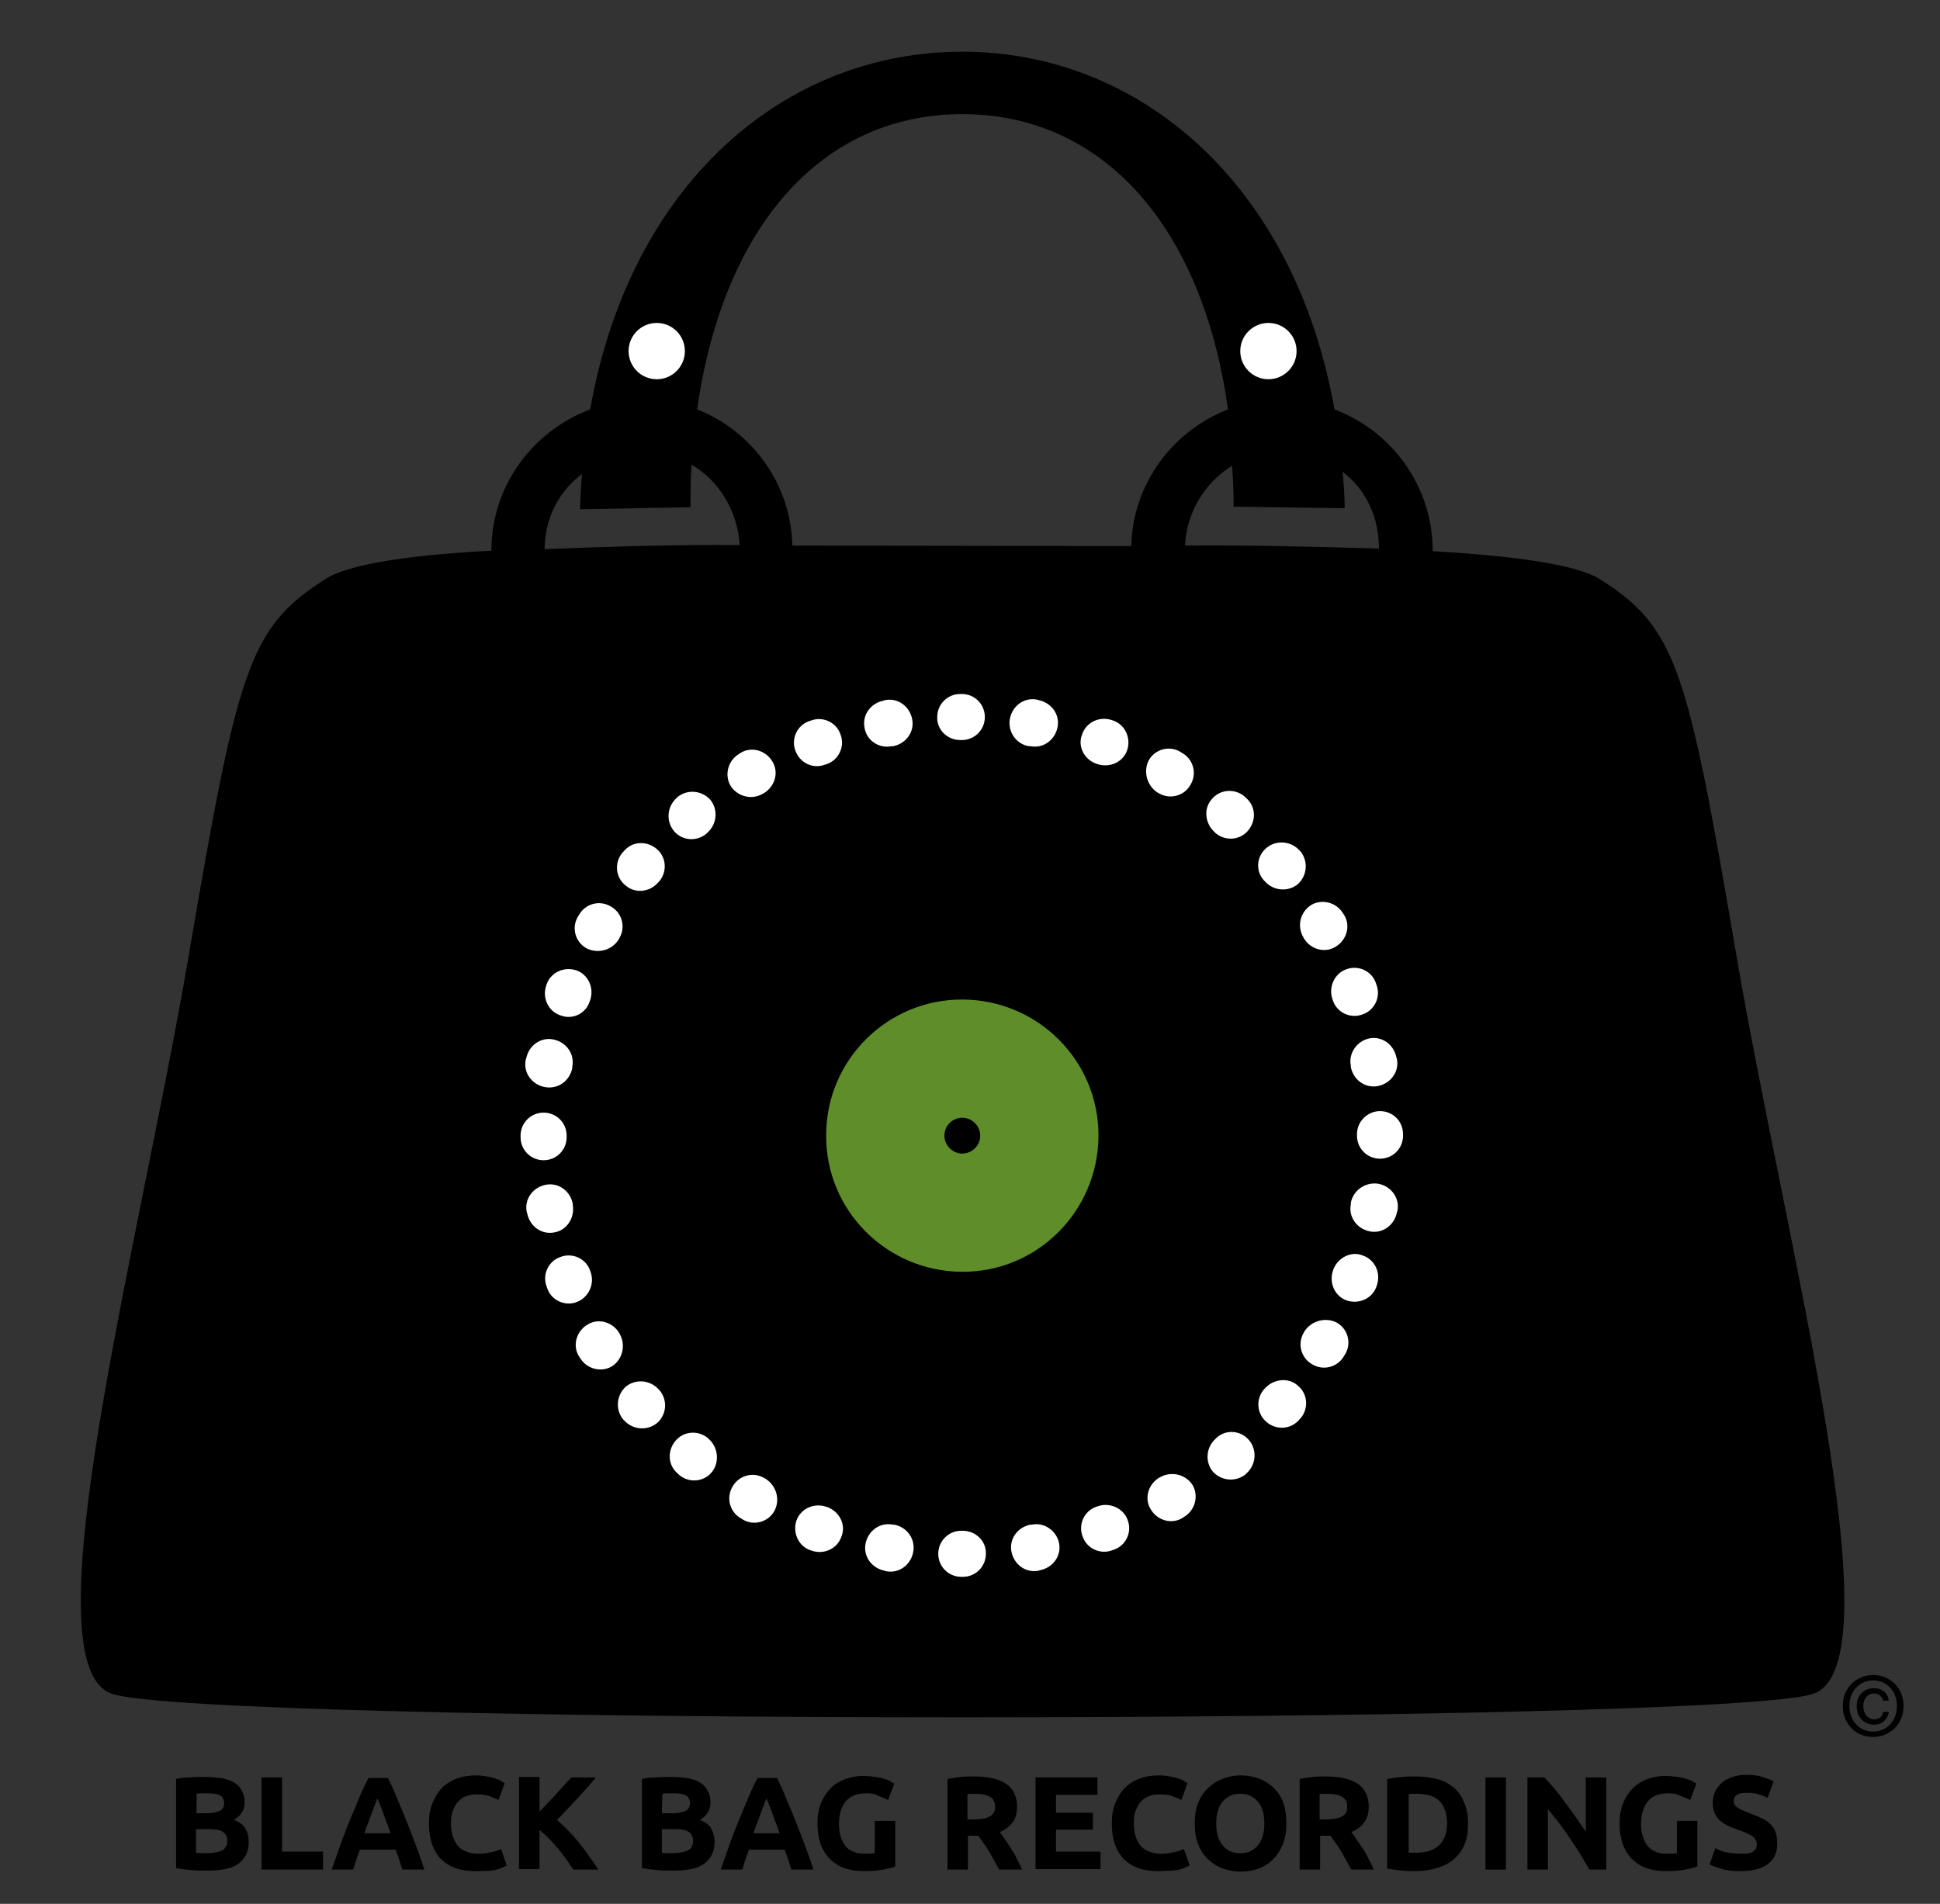 <?xml version="1.0" encoding="utf-8"?>
<!-- Generator: Adobe Illustrator 27.7.0, SVG Export Plug-In . SVG Version: 6.00 Build 0)  -->
<svg version="1.1" id="Layer_1" xmlns="http://www.w3.org/2000/svg" xmlns:xlink="http://www.w3.org/1999/xlink" x="0px" y="0px"
	 viewBox="0 0 379 372" style="enable-background:new 0 0 379 372;" xml:space="preserve">
<rect x="0" y="0" width="379" height="372" fill="#333333" stroke="none"/>
<style type="text/css">
	.st0{fill:#FFFFFF;}
	.st1{fill:#5F8D2A;}
</style>
<g>
	<g>
		<path d="M96,107.6C96,94.9,104.1,84.2,115.3,80
			c7.8-44.2,38-69.9,72.7-69.9c34.6,0,64.9,25.8,72.7,69.9
			c11.2,4.2,19.2,15,19.2,27.7c15.7,0.9,28.3,2.6,32.7,5.5
			c15.1,9.5,17.1,17.8,26.7,73.9s31.5,137.6,15.1,143.8
			s-316.3,6.2-332.7,0s5.5-87.6,15.1-143.8s11.7-64.4,26.7-73.9
			C67.9,110.2,80.5,108.4,96,107.6z M106.4,107.3
			c12.3-0.5,25.8-0.9,38.1-0.8c-0.4-6.6-4-12.6-9.4-15.7
			c-0.2,2.8-0.2,5.4-0.2,8.3l-21.6,0.4
			c0.1-2.3,0.2-4.7,0.4-6.9
			C109.3,95.9,106.4,101.2,106.4,107.3z M231.5,106.6
			c12.1-0.1,25.7,0.2,37.9,0.6c0-6.2-2.6-11.6-7.1-15
			c0.2,2.4,0.4,4.7,0.4,7.1L241,99c0-2.7-0.1-5.4-0.3-8
			C235.5,94.2,231.8,100,231.5,106.6z M221,106.7C221.3,94.5,229.1,84.2,239.9,80
			C235,44.6,215.7,22.3,188,22.3S141.2,44.6,136.2,80
			C146.9,84.2,154.5,94.5,154.8,106.6L221,106.7z"/>
		<circle class="st0" cx="128.3" cy="68.6" r="5.5"/>
		<circle class="st0" cx="247.8" cy="68.6" r="5.5"/>
		<path class="st0" d="M187.6,144.6h0.3c2.5,0,4.5-2,4.5-4.5s-2-4.5-4.5-4.5h-0.3c-2.5,0-4.5,2-4.5,4.5
			C183,142.6,185.1,144.6,187.6,144.6L187.6,144.6z"/>
		<path class="st0" d="M201,145.8h0.3c2.5,0.5,4.8-1.2,5.3-3.7
			s-1.2-4.8-3.7-5.3l-0.3-0.1c-2.5-0.5-4.8,1.2-5.3,3.7
			S198.5,145.4,201,145.8L201,145.8z"/>
		<path class="st0" d="M214.1,149.2l0.3,0.1c2.4,0.8,5-0.4,5.8-2.7
			c0.8-2.4-0.4-5-2.7-5.8l-0.3-0.1
			c-2.4-0.8-5,0.4-5.8,2.8C210.5,145.7,211.7,148.3,214.1,149.2
			L214.1,149.2z"/>
		<path class="st0" d="M226.2,154.9L226.4,155c2.2,1.3,5,0.5,6.2-1.7
			c1.3-2.2,0.5-5-1.7-6.2l-0.3-0.2c-2.2-1.3-5-0.5-6.2,1.7
			C223.3,150.8,224.1,153.6,226.2,154.9L226.2,154.9z"/>
		<path class="st0" d="M237.3,162.6L237.5,162.8c1.9,1.6,4.8,1.4,6.4-0.6
			s1.4-4.8-0.6-6.4l-0.2-0.2c-1.9-1.6-4.8-1.4-6.4,0.6
			C235.1,158,235.4,160.9,237.3,162.6L237.3,162.6z"/>
		<path class="st0" d="M246.9,172l0.2,0.2c1.7,1.9,4.5,2.1,6.4,0.6
			c1.9-1.7,2.1-4.5,0.6-6.4l-0.2-0.2
			c-1.7-1.9-4.5-2.1-6.4-0.6C245.5,167.2,245.2,170.1,246.9,172
			L246.9,172z"/>
		<path class="st0" d="M254.6,183.1l0.1,0.2C256,185.5,258.8,186.3,260.9,185
			c2.2-1.3,3-4.1,1.7-6.2L262.4,178.5
			c-1.3-2.2-4.1-2.9-6.2-1.7
			C254.1,178.1,253.3,180.8,254.6,183.1L254.6,183.1z"/>
		<path class="st0" d="M260.3,195.2L260.4,195.5c0.8,2.4,3.5,3.6,5.8,2.7
			c2.4-0.8,3.6-3.5,2.7-5.8l-0.1-0.3
			c-0.8-2.4-3.5-3.6-5.8-2.7C260.7,190.2,259.5,192.9,260.3,195.2
			L260.3,195.2z"/>
		<path class="st0" d="M263.9,208.2V208.5c0.5,2.5,2.8,4.2,5.3,3.7
			s4.2-2.8,3.7-5.3l-0.1-0.3c-0.5-2.5-2.8-4.2-5.3-3.7
			C265.1,203.4,263.4,205.8,263.9,208.2L263.9,208.2z"/>
		<path class="st0" d="M265.1,221.6v0.3c0,2.5,2,4.5,4.5,4.5s4.5-2,4.5-4.5v-0.3c0-2.5-2-4.5-4.5-4.5
			C267.2,217.1,265.1,219.1,265.1,221.6L265.1,221.6z"/>
		<path class="st0" d="M263.9,235v0.3c-0.5,2.5,1.2,4.8,3.7,5.3
			s4.8-1.2,5.3-3.7L273,236.6c0.5-2.5-1.2-4.8-3.7-5.3
			C266.8,230.9,264.4,232.5,263.9,235L263.9,235z"/>
		<path class="st0" d="M260.5,248l-0.1,0.3c-0.8,2.4,0.4,5,2.7,5.8
			c2.4,0.8,5-0.4,5.8-2.7L269,251.1c0.8-2.4-0.4-5-2.8-5.8
			C264,244.4,261.4,245.7,260.5,248L260.5,248z"/>
		<path class="st0" d="M254.8,260.2l-0.1,0.2c-1.3,2.2-0.5,5,1.7,6.2
			c2.2,1.3,5,0.5,6.2-1.7l0.2-0.3c1.3-2.2,0.5-5-1.7-6.2
			C258.9,257.3,256.1,258.1,254.8,260.2L254.8,260.2z"/>
		<path class="st0" d="M247.1,271.3L246.9,271.5c-1.6,1.9-1.4,4.8,0.6,6.4
			c1.9,1.6,4.8,1.4,6.4-0.6l0.2-0.2
			c1.6-1.9,1.4-4.8-0.6-6.4
			C251.7,269.1,248.8,269.4,247.1,271.3L247.1,271.3z"/>
		<path class="st0" d="M237.7,280.9L237.5,281.1c-1.9,1.7-2.1,4.5-0.6,6.4
			c1.7,1.9,4.5,2.1,6.4,0.6l0.2-0.2
			c1.9-1.7,2.1-4.5,0.6-6.4C242.5,279.5,239.6,279.2,237.7,280.9
			L237.7,280.9z"/>
		<path class="st0" d="M226.7,288.6L226.5,288.7c-2.2,1.3-3,4.1-1.7,6.2
			c1.3,2.2,4.1,3,6.2,1.7l0.3-0.2
			C233.5,295.1,234.2,292.3,233,290.2
			C231.7,288.1,228.9,287.4,226.7,288.6L226.7,288.6z"/>
		<path class="st0" d="M214.5,294.3l-0.3,0.1c-2.4,0.8-3.6,3.5-2.7,5.8
			c0.8,2.4,3.5,3.6,5.8,2.7l0.3-0.1C220,302,221.2,299.3,220.3,297
			C219.5,294.7,216.8,293.5,214.5,294.3L214.5,294.3z"/>
		<path class="st0" d="M201.6,297.9h-0.3c-2.5,0.5-4.2,2.8-3.7,5.3
			s2.8,4.2,5.3,3.7l0.3-0.1c2.5-0.5,4.2-2.8,3.7-5.3
			C206.4,299.1,204,297.4,201.6,297.9L201.6,297.9z"/>
		<path class="st0" d="M188.1,299.1h-0.3c-2.5,0-4.5,2-4.5,4.5s2,4.5,4.5,4.5h0.3c2.5,0,4.5-2,4.5-4.5
			C192.7,301.1,190.6,299.1,188.1,299.1L188.1,299.1z"/>
		<path class="st0" d="M174.7,297.9h-0.3c-2.5-0.5-4.8,1.2-5.3,3.7
			s1.2,4.8,3.7,5.3L173.1,307c2.5,0.5,4.8-1.2,5.3-3.7
			C178.9,300.7,177.2,298.4,174.7,297.9L174.7,297.9z"/>
		<path class="st0" d="M161.7,294.5l-0.3-0.1c-2.4-0.8-5,0.4-5.8,2.7
			c-0.8,2.4,0.4,5,2.7,5.8L158.6,303c2.4,0.8,5-0.4,5.8-2.8
			C165.3,297.9,164,295.4,161.7,294.5L161.7,294.5z"/>
		<path class="st0" d="M149.5,288.9l-0.2-0.1c-2.2-1.3-5-0.5-6.2,1.7
			c-1.3,2.2-0.5,5,1.7,6.2l0.3,0.2c2.2,1.3,5,0.5,6.2-1.7
			C152.5,292.9,151.6,290.2,149.5,288.9L149.5,288.9z"/>
		<path class="st0" d="M138.5,281.2L138.3,281c-1.9-1.6-4.8-1.4-6.4,0.6
			S130.5,286.4,132.5,288l0.2,0.2c1.9,1.6,4.8,1.4,6.4-0.6
			C140.6,285.7,140.3,282.8,138.5,281.2L138.5,281.2z"/>
		<path class="st0" d="M128.9,271.7L128.7,271.5c-1.7-1.9-4.5-2.1-6.4-0.6
			c-1.9,1.7-2.1,4.5-0.6,6.4L121.9,277.5
			c1.7,1.9,4.5,2.1,6.4,0.6C130.2,276.5,130.5,273.7,128.9,271.7
			L128.9,271.7z"/>
		<path class="st0" d="M121.1,260.7L121,260.5c-1.3-2.2-4.1-3-6.2-1.7
			c-2.2,1.3-3,4.1-1.7,6.2l0.2,0.3C114.6,267.5,117.4,268.2,119.5,267
			C121.6,265.7,122.3,262.9,121.1,260.7L121.1,260.7z"/>
		<path class="st0" d="M115.4,248.6l-0.1-0.3c-0.8-2.4-3.5-3.6-5.8-2.7
			c-2.4,0.8-3.6,3.5-2.7,5.8l0.1,0.3
			c0.8,2.4,3.5,3.6,5.8,2.7S116.2,250.9,115.4,248.6
			L115.4,248.6z"/>
		<path class="st0" d="M111.9,235.5v-0.3c-0.5-2.5-2.8-4.2-5.3-3.7
			s-4.2,2.8-3.7,5.3L103,237.1c0.5,2.5,2.8,4.2,5.3,3.7
			C110.7,240.4,112.3,238,111.9,235.5L111.9,235.5z"/>
		<path class="st0" d="M110.7,222.2v-0.3c0-2.5-2-4.5-4.5-4.5s-4.5,2-4.5,4.5v0.3c0,2.5,2,4.5,4.5,4.5
			S110.7,224.7,110.7,222.2L110.7,222.2z"/>
		<path class="st0" d="M111.8,208.7v-0.3c0.5-2.5-1.2-4.8-3.7-5.3
			s-4.8,1.2-5.3,3.7l-0.1,0.3c-0.5,2.5,1.2,4.8,3.7,5.3
			C109,212.9,111.3,211.2,111.8,208.7L111.8,208.7z"/>
		<path class="st0" d="M115.2,195.7l0.1-0.3c0.8-2.4-0.4-5-2.7-5.8
			c-2.4-0.8-5,0.4-5.8,2.7l-0.1,0.3
			c-0.8,2.4,0.4,5,2.8,5.8C111.8,199.3,114.4,198.1,115.2,195.7
			L115.2,195.7z"/>
		<path class="st0" d="M120.9,183.5L121,183.3c1.3-2.2,0.5-5-1.7-6.2
			c-2.2-1.3-5-0.5-6.2,1.7l-0.2,0.3c-1.3,2.2-0.5,5,1.7,6.2
			C116.8,186.4,119.6,185.7,120.9,183.5L120.9,183.5z"/>
		<path class="st0" d="M128.6,172.4l0.2-0.2c1.6-1.9,1.4-4.8-0.6-6.4
			s-4.8-1.4-6.4,0.6l-0.2,0.2C120,168.5,120.2,171.4,122.2,173
			C124,174.6,126.9,174.4,128.6,172.4L128.6,172.4z"/>
		<path class="st0" d="M138,162.9l0.2-0.2c1.9-1.7,2.1-4.5,0.6-6.4
			c-1.7-1.9-4.5-2.1-6.4-0.6l-0.2,0.2
			c-1.9,1.7-2.1,4.5-0.6,6.4C133.2,164.3,136.1,164.5,138,162.9
			L138,162.9z"/>
		<path class="st0" d="M149,155.1L149.2,155c2.2-1.3,3-4.1,1.7-6.2
			c-1.3-2.2-4.1-3-6.2-1.7l-0.3,0.2
			C142.2,148.6,141.5,151.4,142.7,153.5C144,155.6,146.8,156.4,149,155.1
			L149,155.1z"/>
		<path class="st0" d="M161.2,149.4L161.5,149.3c2.4-0.8,3.6-3.5,2.7-5.8
			c-0.8-2.4-3.5-3.6-5.8-2.7l-0.3,0.1
			c-2.4,0.8-3.6,3.5-2.7,5.8
			C156.3,149.1,158.8,150.3,161.2,149.4L161.2,149.4z"/>
		<path class="st0" d="M174.2,145.8H174.5c2.5-0.5,4.2-2.8,3.7-5.3
			s-2.8-4.2-5.3-3.7l-0.3,0.1c-2.5,0.5-4.2,2.8-3.7,5.3
			C169.3,144.7,171.7,146.3,174.2,145.8L174.2,145.8z"/>
		<path class="st1" d="M188.1,195.3c14.7,0.1,26.6,12,26.5,26.7
			s-12,26.6-26.7,26.5s-26.6-12-26.5-26.7
			C161.4,207.1,173.4,195.2,188.1,195.3z"/>
		<path d="M188,218.4c1.9,0,3.5,1.6,3.5,3.5s-1.6,3.5-3.5,3.5s-3.5-1.6-3.5-3.5
			C184.5,219.9,186.1,218.4,188,218.4z"/>
	</g>
</g>
<g>
	<path d="M40.3,365.5c-1,0-2,0-2.9-0.1c-1-0.1-2-0.2-3-0.4v-17.4
		c0.8-0.2,1.7-0.3,2.7-0.3c1-0.1,1.9-0.1,2.8-0.1
		c1.1,0,2.2,0.1,3.2,0.2c1,0.2,1.8,0.4,2.5,0.8
		s1.2,0.9,1.6,1.6s0.6,1.4,0.6,2.4
		c0,1.4-0.7,2.6-2.1,3.4c1.1,0.4,1.9,1,2.3,1.8
		c0.4,0.7,0.6,1.6,0.6,2.5c0,1.9-0.7,3.3-2.1,4.3
		S43,365.5,40.3,365.5z M38.3,354.3h2c1.2,0,2.1-0.2,2.7-0.5
		c0.5-0.3,0.8-0.8,0.8-1.5S43.5,351.1,43,350.8
		c-0.6-0.3-1.4-0.4-2.4-0.4c-0.3,0-0.7,0-1.1,0
		c-0.4,0-0.8,0-1.1,0.1v3.8H38.3z M38.3,357.4V362
		c0.3,0,0.6,0.1,1,0.1c0.3,0,0.7,0,1.1,0c1.2,0,2.2-0.2,2.9-0.5
		s1.1-1,1.1-1.9c0-0.8-0.3-1.4-0.9-1.8s-1.5-0.5-2.7-0.5
		L38.3,357.4L38.3,357.4z"/>
	<path d="M63.1,361.8v3.5h-12v-18h4v14.5H63.1z"/>
	<path d="M78.6,365.3C78.4,364.7,78.2,364,78,363.4
		c-0.2-0.7-0.5-1.3-0.7-2h-7c-0.2,0.7-0.5,1.3-0.7,2
		s-0.4,1.3-0.6,1.9h-4.2c0.7-1.9,1.3-3.7,1.9-5.4
		c0.6-1.6,1.2-3.2,1.8-4.6c0.6-1.5,1.2-2.8,1.7-4.1
		c0.6-1.3,1.1-2.6,1.8-3.8h3.8c0.6,1.2,1.2,2.5,1.7,3.8
		s1.2,2.7,1.7,4.1c0.6,1.5,1.2,3,1.8,4.6
		c0.6,1.6,1.3,3.4,1.9,5.4H78.6z M73.7,351.4
		C73.6,351.7,73.5,352,73.3,352.5s-0.4,1-0.6,1.6S72.2,355.3,72,356
		c-0.3,0.7-0.6,1.5-0.8,2.2h5.1c-0.3-0.8-0.5-1.5-0.8-2.2
		s-0.5-1.4-0.7-1.9C74.6,353.5,74.4,353,74.2,352.5
		S73.8,351.6,73.7,351.4z"/>
	<path d="M92.8,365.6c-2.9,0-5.1-0.8-6.7-2.4
		c-1.5-1.6-2.3-3.9-2.3-6.9c0-1.5,0.2-2.8,0.7-4s1.1-2.2,1.9-3
		s1.8-1.4,2.9-1.8S91.6,346.9,93,346.9c0.8,0,1.5,0.1,2.1,0.2
		s1.2,0.2,1.6,0.4c0.5,0.1,0.9,0.3,1.2,0.5
		c0.3,0.2,0.5,0.3,0.7,0.4l-1.2,3.3
		c-0.6-0.3-1.2-0.5-1.9-0.8c-0.7-0.2-1.6-0.3-2.5-0.3
		c-0.6,0-1.2,0.1-1.8,0.3s-1.1,0.5-1.6,1s-0.8,1.1-1.1,1.8
		c-0.3,0.7-0.4,1.6-0.4,2.6c0,0.8,0.1,1.6,0.3,2.3
		c0.2,0.7,0.5,1.3,0.9,1.9c0.4,0.5,0.9,0.9,1.6,1.2
		c0.7,0.3,1.5,0.5,2.4,0.5c0.6,0,1.1,0,1.6-0.1s0.9-0.2,1.2-0.2
		c0.4-0.1,0.7-0.2,1-0.3c0.3-0.1,0.5-0.2,0.8-0.3l1.1,3.2
		c-0.6,0.3-1.4,0.7-2.4,0.9S94.1,365.6,92.8,365.6z"/>
	<path d="M112,365.3c-0.4-0.6-0.8-1.2-1.3-1.9s-1-1.4-1.6-2.1
		s-1.2-1.4-1.8-2s-1.2-1.2-1.9-1.7v7.6h-4v-18h4v6.8
		c1-1.1,2.1-2.2,3.2-3.4s2.1-2.3,3-3.3h4.8
		c-1.2,1.5-2.5,2.9-3.7,4.2s-2.5,2.7-3.9,4.1
		c1.4,1.2,2.8,2.6,4.2,4.3s2.6,3.5,3.9,5.4H112z"/>
	<path d="M131.3,365.5c-1,0-2,0-2.9-0.1c-1-0.1-2-0.2-3-0.4v-17.4
		c0.8-0.2,1.7-0.3,2.7-0.3c1-0.1,1.9-0.1,2.8-0.1
		c1.1,0,2.2,0.1,3.2,0.2c1,0.2,1.8,0.4,2.5,0.8
		s1.2,0.9,1.6,1.6s0.6,1.4,0.6,2.4
		c0,1.4-0.7,2.6-2.1,3.4c1.1,0.4,1.9,1,2.3,1.8
		c0.4,0.7,0.6,1.6,0.6,2.5c0,1.9-0.7,3.3-2.1,4.3
		S134,365.5,131.3,365.5z M129.3,354.3h2c1.2,0,2.1-0.2,2.7-0.5
		c0.5-0.3,0.8-0.8,0.8-1.5S134.5,351.1,134,350.8
		c-0.6-0.3-1.4-0.4-2.4-0.4c-0.3,0-0.7,0-1.1,0
		c-0.4,0-0.8,0-1.1,0.1L129.3,354.3L129.3,354.3z M129.3,357.4V362
		c0.3,0,0.6,0.1,1,0.1c0.3,0,0.7,0,1.1,0c1.2,0,2.2-0.2,2.9-0.5
		s1.1-1,1.1-1.9c0-0.8-0.3-1.4-0.9-1.8
		c-0.6-0.4-1.5-0.5-2.7-0.5L129.3,357.4L129.3,357.4z"/>
	<path d="M154.6,365.3C154.4,364.7,154.2,364,154,363.4
		c-0.2-0.7-0.5-1.3-0.7-2h-7c-0.2,0.7-0.5,1.3-0.7,2
		S145.2,364.7,145,365.3h-4.2c0.7-1.9,1.3-3.7,1.9-5.4
		c0.6-1.6,1.2-3.2,1.8-4.6c0.6-1.5,1.2-2.8,1.7-4.1
		c0.6-1.3,1.1-2.6,1.8-3.8h3.8c0.6,1.2,1.2,2.5,1.7,3.8
		s1.2,2.7,1.7,4.1c0.6,1.5,1.2,3,1.8,4.6s1.3,3.4,1.9,5.4
		H154.6z M149.7,351.4C149.6,351.7,149.5,352,149.3,352.5s-0.4,1-0.6,1.6
		S148.2,355.3,148,356c-0.3,0.7-0.6,1.5-0.8,2.2h5.1
		c-0.3-0.8-0.5-1.5-0.8-2.2s-0.5-1.4-0.7-1.9
		C150.6,353.5,150.4,353,150.2,352.5C150,352,149.8,351.6,149.7,351.4z"/>
	<path d="M169.3,350.4c-1.9,0-3.2,0.5-4.1,1.6c-0.8,1-1.3,2.5-1.3,4.3
		c0,0.9,0.1,1.7,0.3,2.4s0.5,1.3,0.9,1.9s0.9,0.9,1.6,1.2
		s1.3,0.4,2.2,0.4c0.4,0,0.8,0,1.2,0s0.6-0.1,0.8-0.1
		v-6.3h4v8.9c-0.5,0.2-1.3,0.4-2.3,0.6
		c-1.1,0.2-2.4,0.3-4,0.3c-1.3,0-2.6-0.2-3.7-0.6
		c-1.1-0.4-2-1-2.8-1.8s-1.4-1.8-1.8-2.9
		c-0.4-1.2-0.6-2.5-0.6-4s0.2-2.8,0.7-4s1.1-2.1,1.9-2.9
		c0.8-0.8,1.8-1.4,2.9-1.8c1.1-0.4,2.3-0.6,3.5-0.6
		c0.8,0,1.6,0.1,2.3,0.2s1.3,0.2,1.8,0.4
		c0.5,0.1,0.9,0.3,1.2,0.5s0.5,0.3,0.7,0.4l-1.2,3.2
		c-0.6-0.3-1.2-0.5-1.9-0.8C171,350.5,170.2,350.4,169.3,350.4z"/>
	<path d="M190.3,347.1c2.7,0,4.8,0.5,6.2,1.4s2.2,2.5,2.2,4.5
		c0,1.3-0.3,2.3-0.9,3.1c-0.6,0.8-1.4,1.4-2.5,1.9
		c0.4,0.4,0.7,1,1.1,1.5c0.4,0.6,0.8,1.2,1.2,1.8
		c0.4,0.6,0.8,1.3,1.1,2c0.4,0.7,0.7,1.4,1,2h-4.5
		c-0.3-0.6-0.7-1.2-1-1.8s-0.7-1.2-1-1.8
		c-0.4-0.6-0.7-1.1-1.1-1.6c-0.3-0.5-0.7-1-1-1.4h-2v6.6h-4
		v-17.7c0.9-0.2,1.8-0.3,2.7-0.4S189.5,347.1,190.3,347.1z
		 M190.5,350.5c-0.3,0-0.6,0-0.8,0s-0.5,0-0.7,0.1V355.5h1.1
		c1.5,0,2.6-0.2,3.3-0.6s1-1,1-1.9s-0.3-1.5-1-1.9S191.8,350.5,190.5,350.5z"/>
	<path d="M202.3,365.3v-18h12.1v3.4h-8.1v3.5H213.5v3.3h-7.2v4.3H215v3.4
		h-12.7V365.3z"/>
	<path d="M226.2,365.6c-2.9,0-5.1-0.8-6.7-2.4
		c-1.5-1.6-2.3-3.9-2.3-6.9c0-1.5,0.2-2.8,0.7-4s1.1-2.2,1.9-3
		c0.8-0.8,1.8-1.4,2.9-1.8s2.3-0.6,3.7-0.6
		c0.8,0,1.5,0.1,2.1,0.2s1.2,0.2,1.6,0.4
		c0.5,0.1,0.9,0.3,1.2,0.5s0.5,0.3,0.7,0.4l-1.2,3.3
		c-0.6-0.3-1.2-0.5-1.9-0.8c-0.7-0.2-1.6-0.3-2.5-0.3
		c-0.6,0-1.2,0.1-1.8,0.3s-1.1,0.5-1.6,1s-0.8,1.1-1.1,1.8
		c-0.3,0.7-0.4,1.6-0.4,2.6c0,0.8,0.1,1.6,0.3,2.3
		c0.2,0.7,0.5,1.3,0.9,1.9c0.4,0.5,0.9,0.9,1.6,1.2
		c0.7,0.3,1.5,0.5,2.4,0.5c0.6,0,1.1,0,1.6-0.1s0.9-0.2,1.2-0.2
		c0.4-0.1,0.7-0.2,1-0.3c0.3-0.1,0.5-0.2,0.8-0.3l1.1,3.2
		C231.8,364.8,231,365.2,230,365.4C228.8,365.5,227.6,365.6,226.2,365.6z"/>
	<path d="M251.3,356.3c0,1.5-0.2,2.9-0.7,4.1S249.5,362.5,248.7,363.3
		s-1.7,1.4-2.8,1.8s-2.3,0.6-3.5,0.6s-2.4-0.2-3.5-0.6
		s-2-1-2.9-1.8c-0.8-0.8-1.5-1.8-1.9-2.9
		c-0.5-1.2-0.7-2.5-0.7-4.1c0-1.5,0.2-2.9,0.7-4.1
		s1.1-2.1,2-2.9c0.8-0.8,1.8-1.4,2.9-1.8
		s2.2-0.6,3.4-0.6s2.4,0.2,3.5,0.6s2,1,2.9,1.8
		c0.8,0.8,1.5,1.8,1.9,2.9C251.1,353.4,251.3,354.7,251.3,356.3
		z M237.6,356.3c0,0.9,0.1,1.7,0.3,2.4
		c0.2,0.7,0.5,1.3,0.9,1.8s0.9,0.9,1.5,1.2
		c0.6,0.3,1.3,0.4,2,0.4s1.4-0.1,2-0.4s1.1-0.7,1.5-1.2
		s0.7-1.1,0.9-1.8c0.2-0.7,0.3-1.5,0.3-2.4
		s-0.1-1.7-0.3-2.4c-0.2-0.7-0.5-1.3-0.9-1.8
		s-0.9-0.9-1.5-1.2S243,350.5,242.3,350.5c-0.8,0-1.4,0.1-2,0.4
		s-1.1,0.7-1.5,1.2s-0.7,1.1-0.9,1.8
		C237.7,354.6,237.6,355.4,237.6,356.3z"/>
	<path d="M259,347.1c2.7,0,4.8,0.5,6.2,1.4s2.2,2.5,2.2,4.5
		c0,1.3-0.3,2.3-0.9,3.1c-0.6,0.8-1.4,1.4-2.5,1.9
		c0.4,0.4,0.7,1,1.1,1.5c0.4,0.6,0.8,1.2,1.2,1.8
		c0.4,0.6,0.8,1.3,1.1,2c0.4,0.7,0.7,1.4,1,2H264
		c-0.3-0.6-0.7-1.2-1-1.8c-0.3-0.6-0.7-1.2-1-1.8
		c-0.4-0.6-0.7-1.1-1.1-1.6c-0.3-0.5-0.7-1-1-1.4h-2v6.6h-4
		v-17.7c0.9-0.2,1.8-0.3,2.7-0.4
		C257.5,347.1,258.3,347.1,259,347.1z M259.3,350.5c-0.3,0-0.6,0-0.8,0
		c-0.2,0-0.5,0-0.7,0.1V355.5h1.1c1.5,0,2.6-0.2,3.3-0.6
		c0.7-0.4,1-1,1-1.9s-0.3-1.5-1-1.9C261.6,350.7,260.6,350.5,259.3,350.5z"
		/>
	<path d="M286.8,356.3c0,1.6-0.2,2.9-0.7,4.1s-1.2,2.1-2.1,2.9
		s-2,1.3-3.3,1.7c-1.3,0.4-2.7,0.6-4.3,0.6
		c-0.7,0-1.6,0-2.5-0.1S272,365.3,271,365.1v-17.5
		c0.9-0.2,1.9-0.3,2.9-0.4s1.9-0.1,2.6-0.1
		c1.5,0,2.9,0.2,4.2,0.5C282,347.9,283,348.5,283.9,349.2
		s1.6,1.7,2.1,2.9S286.8,354.6,286.8,356.3z M275.1,362
		c0.2,0,0.4,0,0.7,0c0.3,0,0.5,0,0.9,0c2,0,3.5-0.5,4.5-1.5s1.5-2.4,1.5-4.2
		c0-1.9-0.5-3.3-1.4-4.3s-2.4-1.5-4.4-1.5c-0.3,0-0.6,0-0.9,0
		s-0.6,0-0.8,0.1V362H275.1z"/>
	<path d="M290.2,347.3h4v18h-4V347.3z"/>
	<path d="M310.5,365.3c-1.2-2.1-2.4-4.1-3.8-6.1
		c-1.3-2-2.8-3.9-4.3-5.7v11.8h-4v-18h3.3
		c0.6,0.6,1.2,1.3,1.9,2.1c0.7,0.8,1.4,1.7,2.1,2.7
		c0.7,0.9,1.4,1.9,2.1,2.9s1.4,2,2,2.9v-10.6h4v18L310.5,365.3
		L310.5,365.3z"/>
	<path d="M326,350.4c-1.9,0-3.2,0.5-4.1,1.6c-0.8,1-1.3,2.5-1.3,4.3
		c0,0.9,0.1,1.7,0.3,2.4c0.2,0.7,0.5,1.3,0.9,1.9
		c0.4,0.5,0.9,0.9,1.6,1.2c0.6,0.3,1.3,0.4,2.2,0.4
		c0.4,0,0.8,0,1.2,0c0.3,0,0.6-0.1,0.8-0.1v-6.3h4v8.9
		c-0.5,0.2-1.3,0.4-2.3,0.6c-1.1,0.2-2.4,0.3-4,0.3
		c-1.3,0-2.6-0.2-3.7-0.6s-2-1-2.8-1.8s-1.4-1.8-1.8-2.9
		c-0.4-1.2-0.6-2.5-0.6-4s0.2-2.8,0.7-4s1.1-2.1,1.9-2.9
		s1.8-1.4,2.9-1.8S324.2,347,325.4,347c0.8,0,1.6,0.1,2.3,0.2
		C328.4,347.3,329,347.4,329.5,347.6c0.5,0.1,0.9,0.3,1.2,0.5
		c0.3,0.2,0.5,0.3,0.7,0.4l-1.2,3.2
		c-0.6-0.3-1.2-0.5-1.9-0.8C327.6,350.5,326.8,350.4,326,350.4z"/>
	<path d="M340.3,362.2c0.6,0,1,0,1.4-0.1s0.7-0.2,0.9-0.4
		c0.2-0.2,0.4-0.4,0.5-0.6s0.1-0.5,0.1-0.8
		c0-0.6-0.3-1.1-0.8-1.5c-0.6-0.4-1.5-0.8-2.9-1.3
		c-0.6-0.2-1.2-0.4-1.8-0.7c-0.6-0.3-1.1-0.6-1.6-1
		s-0.8-0.9-1.1-1.5c-0.3-0.6-0.4-1.3-0.4-2.1
		s0.2-1.6,0.5-2.2s0.8-1.2,1.3-1.7C337,347.8,337.7,347.5,338.5,347.2
		c0.8-0.3,1.7-0.4,2.7-0.4c1.2,0,2.3,0.1,3.1,0.4
		c0.9,0.3,1.6,0.5,2.2,0.9l-1.2,3.2c-0.5-0.3-1.1-0.5-1.7-0.7
		s-1.4-0.3-2.2-0.3c-1,0-1.7,0.1-2.1,0.4
		s-0.6,0.7-0.6,1.2c0,0.3,0.1,0.6,0.2,0.8
		c0.2,0.2,0.4,0.4,0.7,0.6s0.6,0.3,1,0.5
		c0.4,0.1,0.8,0.3,1.2,0.5c0.9,0.3,1.7,0.7,2.4,1
		S345.5,356,345.9,356.5c0.5,0.4,0.8,1,1,1.6s0.3,1.3,0.3,2.2
		c0,1.7-0.6,3-1.8,3.9s-2.9,1.4-5.3,1.4c-0.8,0-1.5,0-2.2-0.1
		c-0.6-0.1-1.2-0.2-1.7-0.4c-0.5-0.1-0.9-0.3-1.3-0.4
		c-0.4-0.2-0.7-0.3-0.9-0.4l1.1-3.2
		c0.5,0.3,1.2,0.6,2,0.8C338.2,362.1,339.2,362.2,340.3,362.2z"/>
</g>
<g>
	<path d="M371.88,333.335c0,0.906-0.159,1.731-0.478,2.475
		c-0.317,0.744-0.749,1.381-1.294,1.909c-0.544,0.529-1.176,0.939-1.892,1.23
		c-0.718,0.291-1.471,0.437-2.258,0.437c-0.873,0-1.674-0.154-2.402-0.461
		c-0.728-0.308-1.354-0.731-1.878-1.271c-0.523-0.539-0.932-1.178-1.23-1.917
		c-0.296-0.739-0.444-1.539-0.444-2.403c0-0.906,0.158-1.731,0.477-2.475
		c0.319-0.744,0.749-1.38,1.294-1.909c0.545-0.528,1.178-0.939,1.901-1.23
		c0.723-0.291,1.483-0.437,2.281-0.437c0.787,0,1.541,0.146,2.258,0.437
		c0.716,0.291,1.348,0.702,1.892,1.23c0.545,0.529,0.977,1.165,1.294,1.909
		C371.72,331.603,371.88,332.429,371.88,333.335z M370.585,333.335
		c0-0.733-0.118-1.408-0.356-2.022c-0.238-0.615-0.568-1.143-0.988-1.585
		c-0.421-0.442-0.911-0.785-1.472-1.027c-0.561-0.244-1.165-0.365-1.813-0.365
		c-0.657,0-1.269,0.121-1.836,0.365c-0.566,0.242-1.06,0.585-1.481,1.027
		c-0.42,0.442-0.749,0.97-0.986,1.585c-0.237,0.615-0.356,1.289-0.356,2.022
		c0,0.691,0.107,1.338,0.323,1.942s0.527,1.132,0.931,1.585
		s0.893,0.811,1.464,1.076c0.571,0.265,1.219,0.396,1.941,0.396
		c0.648,0,1.252-0.121,1.813-0.363c0.561-0.244,1.051-0.586,1.472-1.028
		c0.42-0.441,0.749-0.968,0.988-1.577
		C370.467,334.757,370.585,334.079,370.585,333.335z M369.016,334.5
		c-0.065,0.388-0.186,0.736-0.365,1.043c-0.178,0.308-0.391,0.57-0.639,0.785
		c-0.248,0.216-0.532,0.381-0.849,0.494c-0.319,0.113-0.656,0.17-1.011,0.17
		c-0.517,0-0.988-0.091-1.408-0.275c-0.421-0.183-0.782-0.438-1.084-0.768
		c-0.303-0.329-0.535-0.718-0.697-1.165c-0.162-0.448-0.242-0.931-0.242-1.448
		c0-0.485,0.078-0.94,0.234-1.367c0.157-0.427,0.381-0.793,0.672-1.101
		c0.291-0.307,0.648-0.552,1.068-0.736c0.421-0.183,0.895-0.275,1.423-0.275
		c0.745,0,1.384,0.208,1.917,0.623c0.535,0.416,0.856,1.023,0.964,1.821h-1.101
		c-0.087-0.409-0.288-0.744-0.607-1.003c-0.317-0.259-0.71-0.388-1.173-0.388
		c-0.345,0-0.647,0.065-0.906,0.194c-0.258,0.13-0.477,0.303-0.654,0.519
		c-0.179,0.216-0.313,0.471-0.406,0.768c-0.091,0.298-0.137,0.612-0.137,0.947
		c0,0.357,0.049,0.691,0.146,1.003c0.096,0.313,0.24,0.589,0.428,0.826
		c0.188,0.237,0.415,0.425,0.679,0.566c0.265,0.14,0.558,0.211,0.882,0.211
		c0.486,0,0.885-0.136,1.197-0.406c0.313-0.269,0.496-0.615,0.55-1.035H369.016z"
		/>
</g>
</svg>
